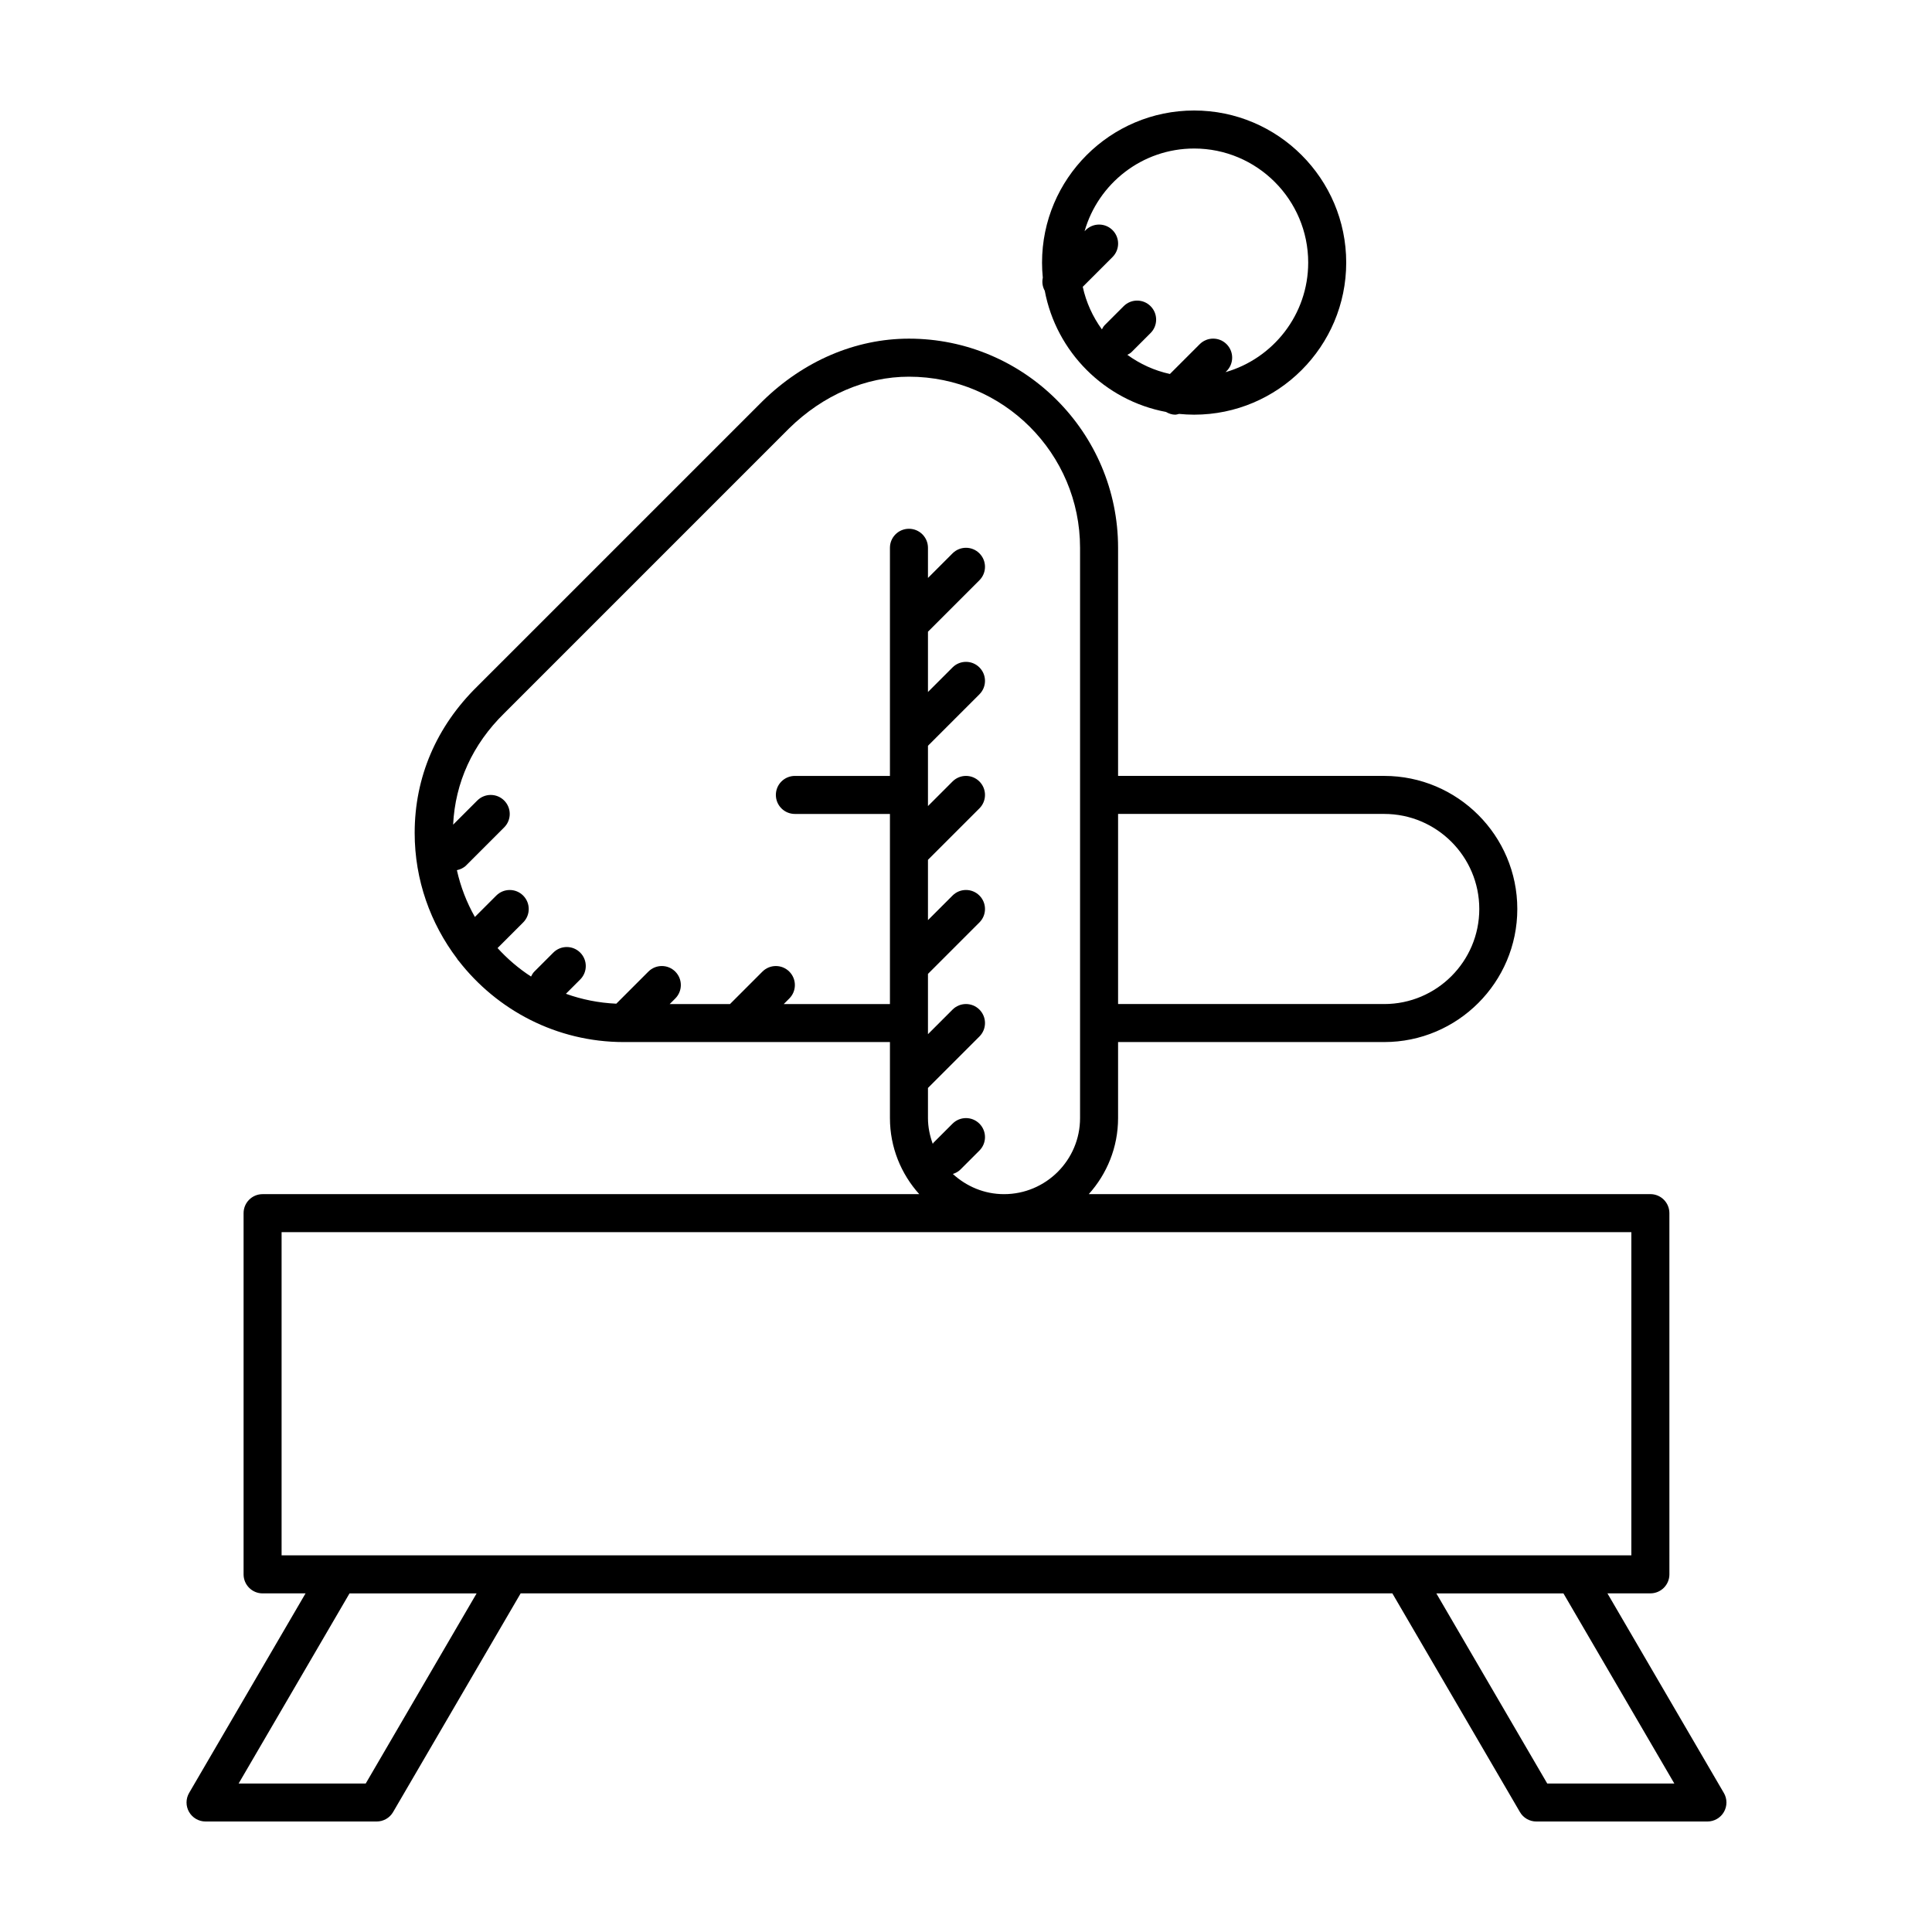 <?xml version="1.0" encoding="UTF-8"?>
<!-- The Best Svg Icon site in the world: iconSvg.co, Visit us! https://iconsvg.co -->
<svg fill="#000000" width="800px" height="800px" version="1.1" viewBox="144 144 512 512" xmlns="http://www.w3.org/2000/svg">
 <g>
  <path d="m420.87 221.05c3.059 16.246 15.879 29.066 32.121 32.117 0.762 0.43 1.578 0.727 2.426 0.727 0.352 0 0.695-0.125 1.043-0.203 1.312 0.125 2.644 0.203 3.996 0.203 22.223 0 40.305-18.082 40.305-40.305s-18.082-40.305-40.305-40.305c-22.223 0-40.305 18.082-40.305 40.305 0 1.352 0.074 2.68 0.203 4-0.254 1.18-0.09 2.387 0.516 3.461zm39.586-37.691c16.672 0 30.23 13.559 30.23 30.23 0 13.777-9.281 25.418-21.914 29.039l0.289-0.289c1.969-1.969 1.969-5.152 0-7.125-1.969-1.969-5.152-1.969-7.125 0l-7.894 7.894c-4.144-0.902-7.957-2.66-11.281-5.074 0.383-0.215 0.785-0.406 1.113-0.734l5.039-5.039c1.969-1.969 1.969-5.152 0-7.125-1.969-1.969-5.152-1.969-7.125 0l-5.039 5.039c-0.324 0.328-0.523 0.73-0.734 1.113-2.414-3.32-4.172-7.141-5.074-11.281l7.894-7.894c1.969-1.969 1.969-5.152 0-7.125-1.969-1.969-5.152-1.969-7.125 0l-0.289 0.289c3.617-12.637 15.25-21.918 29.035-21.918z"/>
  <path d="m600.83 619.14-30.844-52.883h11.383c2.785 0 5.039-2.254 5.039-5.039l-0.004-95.723c0-2.785-2.254-5.039-5.039-5.039l-148.83 0.004c4.812-5.352 7.766-12.41 7.766-20.152v-20.152h70.535c19.441 0 35.266-15.824 35.266-35.266 0-19.441-15.824-35.266-35.266-35.266l-70.535-0.004v-60.457c0-30.555-24.863-55.418-55.418-55.418-14.125 0-27.906 5.879-38.828 16.59l-75.539 75.535c-10.879 10.66-16.625 24.102-16.625 38.863 0 12.504 4.211 24.027 11.23 33.309 0.121 0.152 0.176 0.336 0.316 0.484 0.023 0.023 0.055 0.031 0.082 0.055 10.148 13.094 25.98 21.574 43.789 21.574h70.535v20.152c0 7.742 2.953 14.801 7.766 20.152h-174.02c-2.781 0-5.039 2.254-5.039 5.039v95.723c0 2.785 2.258 5.039 5.039 5.039h11.383l-30.852 52.879c-0.91 1.562-0.918 3.481-0.016 5.047 0.902 1.566 2.566 2.527 4.371 2.527h45.344c1.789 0 3.449-0.945 4.352-2.5l33.805-57.957h231.01l33.812 57.957c0.895 1.555 2.555 2.5 4.344 2.5h45.344c1.797 0 3.473-0.961 4.367-2.527 0.898-1.566 0.898-3.484-0.02-5.047zm-89.996-259.44c13.891 0 25.191 11.301 25.191 25.191s-11.301 25.191-25.191 25.191l-70.531-0.004v-50.379zm-114.32 95.414c0.73-0.238 1.426-0.59 2.004-1.168l5.039-5.039c1.969-1.969 1.969-5.152 0-7.125-1.969-1.969-5.152-1.969-7.125 0l-5.039 5.039c-0.09 0.098-0.121 0.211-0.207 0.312-0.77-2.141-1.266-4.418-1.266-6.824v-7.992l13.637-13.637c1.969-1.969 1.969-5.152 0-7.125-1.969-1.969-5.152-1.969-7.125 0l-6.512 6.516v-2.797-0.156-0.156-12.871l13.637-13.637c1.969-1.969 1.969-5.152 0-7.125-1.969-1.969-5.152-1.969-7.125 0l-6.512 6.512v-15.98l13.637-13.637c1.969-1.969 1.969-5.152 0-7.125-1.969-1.969-5.152-1.969-7.125 0l-6.512 6.516v-15.98l13.637-13.637c1.969-1.969 1.969-5.152 0-7.125-1.969-1.969-5.152-1.969-7.125 0l-6.512 6.512v-15.98l13.637-13.637c1.969-1.969 1.969-5.152 0-7.125-1.969-1.969-5.152-1.969-7.125 0l-6.512 6.516v-7.992c0-2.785-2.258-5.039-5.039-5.039s-5.039 2.254-5.039 5.039v60.457h-25.191c-2.781 0-5.039 2.254-5.039 5.039s2.258 5.039 5.039 5.039h25.191v50.383h-28.145l1.477-1.477c1.969-1.969 1.969-5.152 0-7.125-1.969-1.969-5.152-1.969-7.125 0l-8.594 8.598h-15.98l1.477-1.477c1.969-1.969 1.969-5.152 0-7.125-1.969-1.969-5.152-1.969-7.125 0l-8.5 8.504c-4.672-0.207-9.148-1.113-13.352-2.625l3.785-3.789c1.969-1.969 1.969-5.152 0-7.125-1.969-1.969-5.152-1.969-7.125 0l-5.039 5.039c-0.383 0.383-0.629 0.848-0.867 1.305-3.281-2.125-6.246-4.672-8.871-7.547l6.785-6.785c1.969-1.969 1.969-5.152 0-7.125-1.969-1.969-5.152-1.969-7.125 0l-5.668 5.668c-2.168-3.824-3.789-7.992-4.769-12.398 0.891-0.203 1.754-0.562 2.449-1.258l10.078-10.078c1.969-1.969 1.969-5.152 0-7.125-1.969-1.969-5.152-1.969-7.125 0l-6.402 6.402c0.543-11.129 5.144-21.289 13.531-29.508l75.531-75.535c8.992-8.816 20.27-13.676 31.738-13.676 25.004 0 45.344 20.34 45.344 45.344v151.14c0 11.113-9.043 20.152-20.152 20.152-5.234 0-9.969-2.059-13.559-5.348zm-177.89 15.422h357.7v85.648h-357.7zm22.297 146.11h-33.68l29.387-50.383h33.68zm313.11 0-29.387-50.383h33.68l29.387 50.383z"/>
 </g>
</svg>